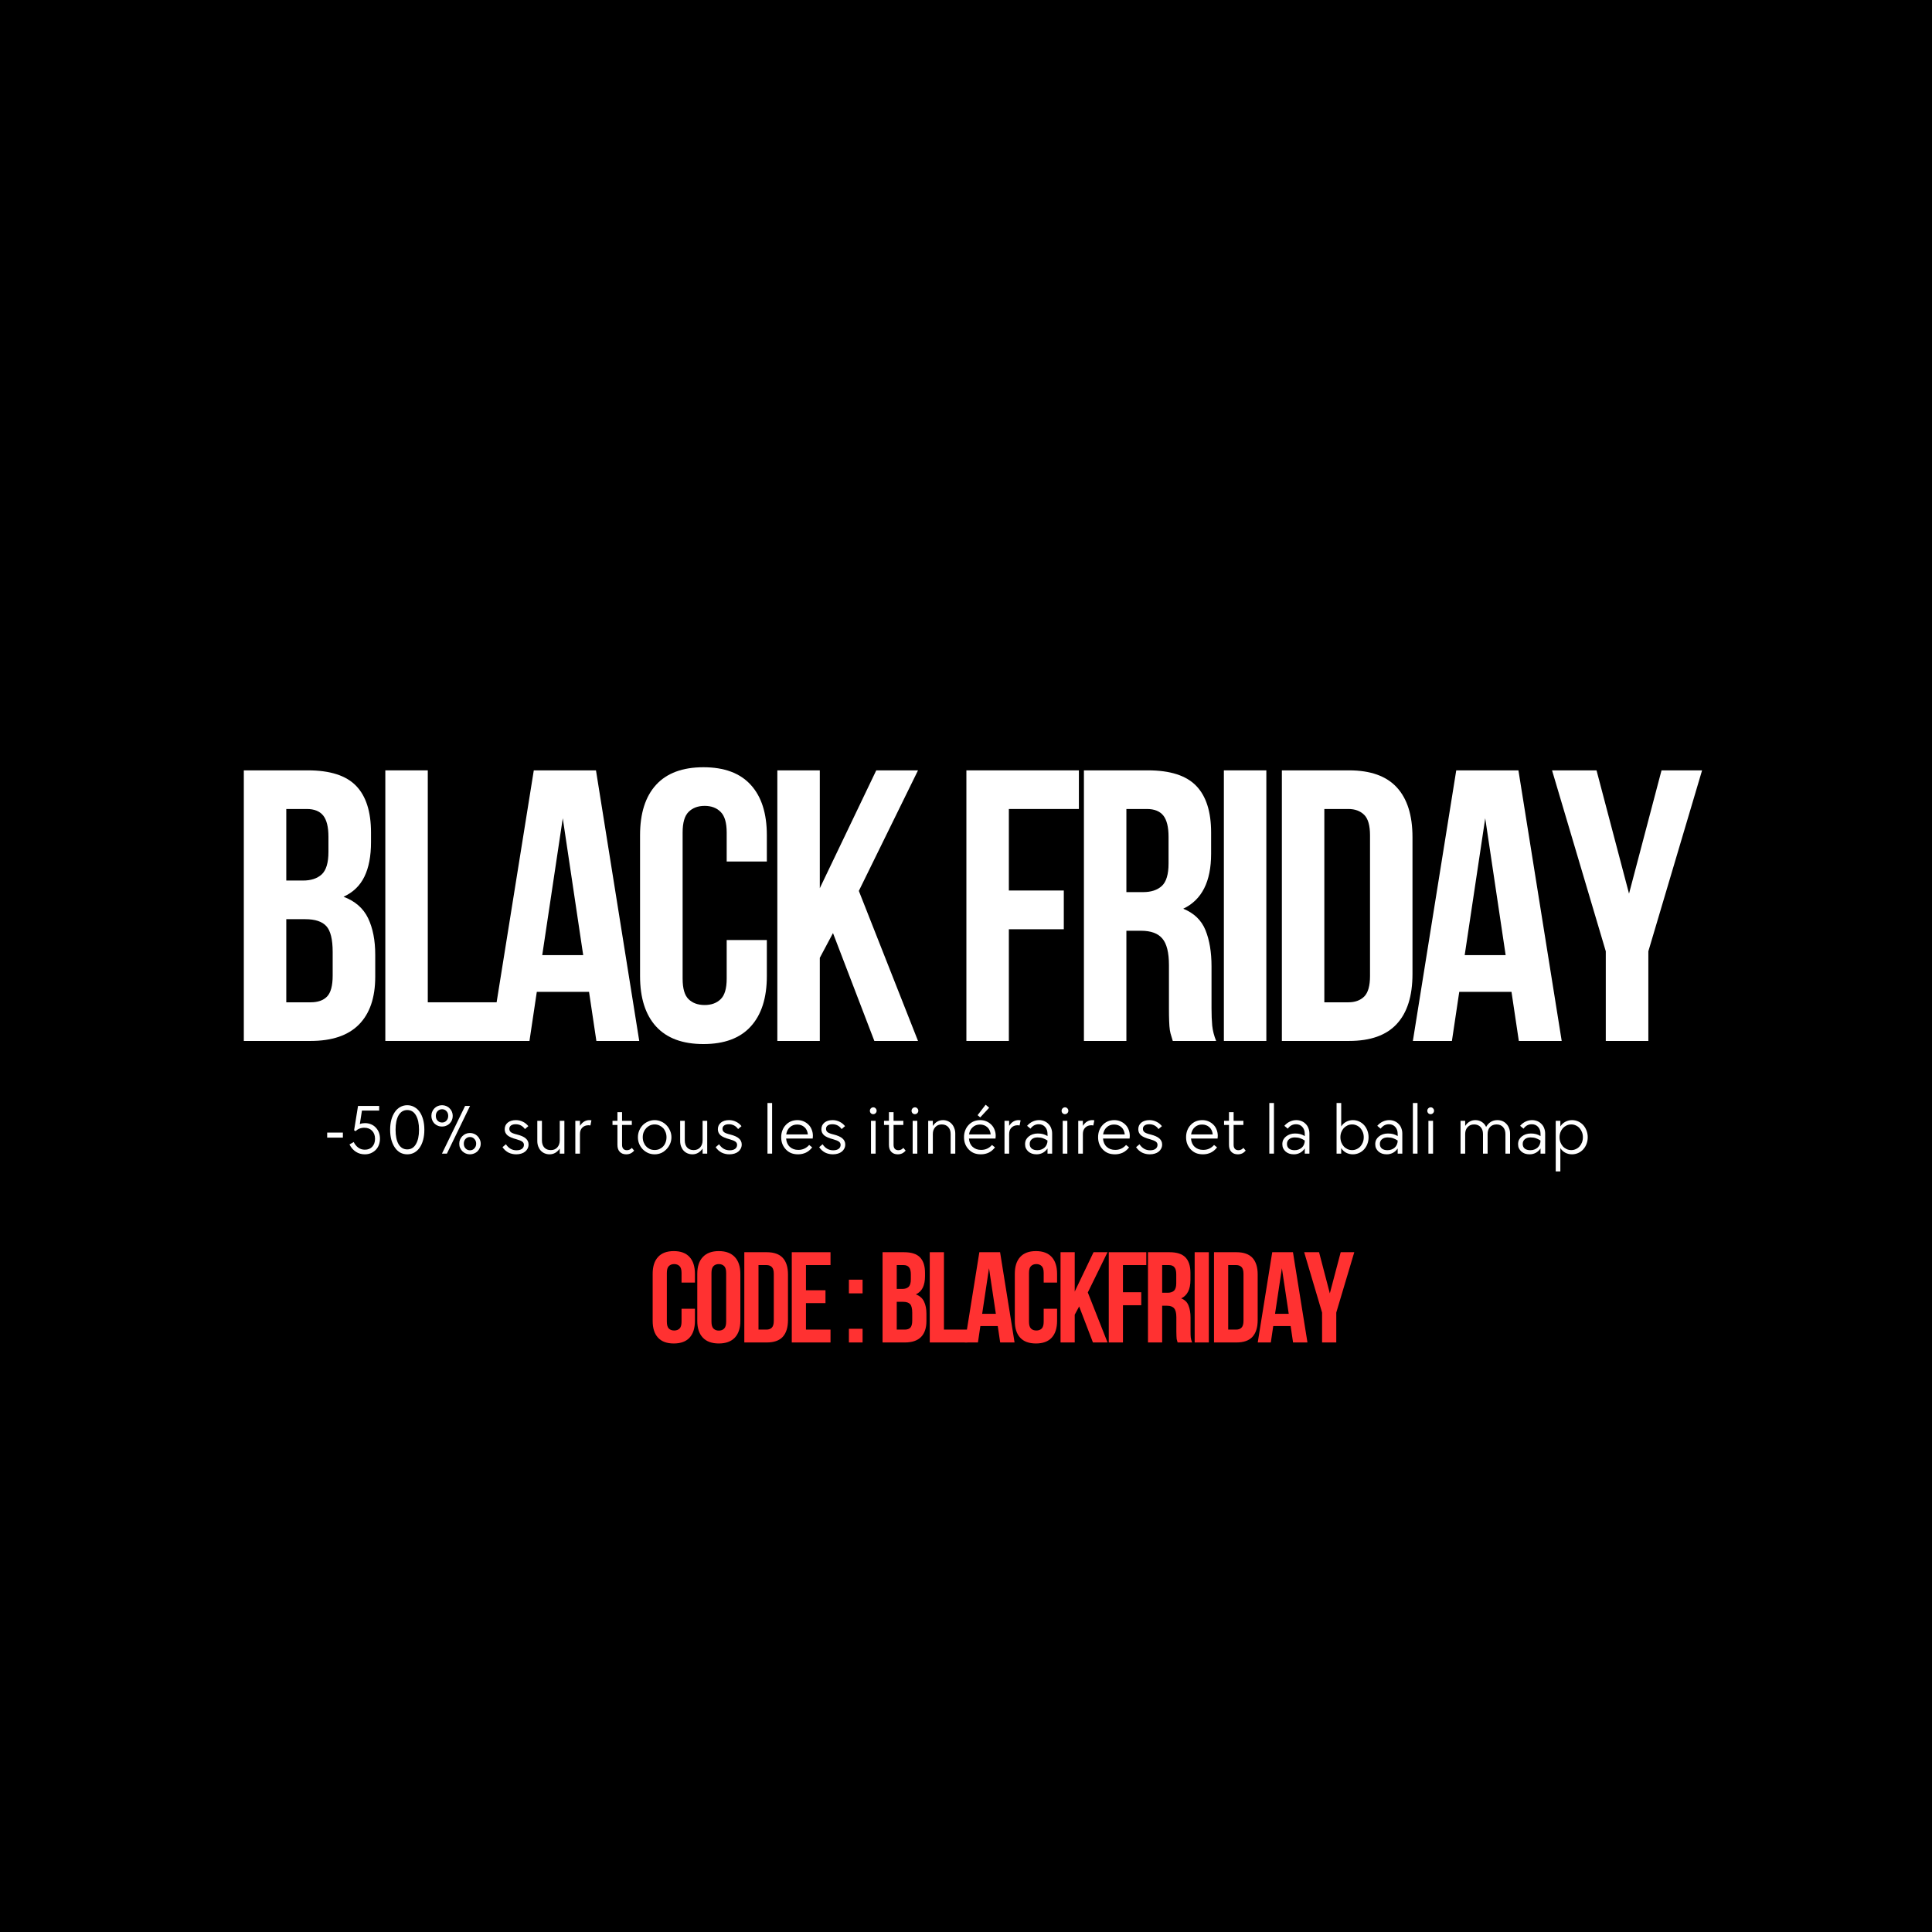 <svg version="1.0" preserveAspectRatio="xMidYMid meet" height="400" viewBox="0 0 300 300" zoomAndPan="magnify" width="400" xmlns:xlink="http://www.w3.org/1999/xlink" xmlns="http://www.w3.org/2000/svg"><defs><g></g><clipPath id="2534a2f8a6"><rect height="62" y="0" width="231" x="0"></rect></clipPath></defs><rect fill-opacity="1" height="360" y="-30" fill="#ffffff" width="360" x="-30"></rect><rect fill-opacity="1" height="360" y="-30" fill="#000000" width="360" x="-30"></rect><g transform="matrix(1, 0, 0, 1, 35, 116)"><g clip-path="url(#2534a2f8a6)"><g fill-opacity="1" fill="#ffffff"><g transform="translate(0.454, 45.637)"><g><path d="M 12.359 -42.016 C 15.805 -42.016 18.301 -41.211 19.844 -39.609 C 21.383 -38.016 22.156 -35.598 22.156 -32.359 L 22.156 -30.859 C 22.156 -28.691 21.812 -26.906 21.125 -25.5 C 20.445 -24.102 19.367 -23.066 17.891 -22.391 C 19.691 -21.711 20.961 -20.602 21.703 -19.062 C 22.441 -17.52 22.812 -15.629 22.812 -13.391 L 22.812 -9.969 C 22.812 -6.727 21.969 -4.254 20.281 -2.547 C 18.602 -0.848 16.102 0 12.781 0 L 2.406 0 L 2.406 -42.016 Z M 9 -18.906 L 9 -6 L 12.781 -6 C 13.906 -6 14.754 -6.297 15.328 -6.891 C 15.91 -7.492 16.203 -8.578 16.203 -10.141 L 16.203 -13.812 C 16.203 -15.77 15.875 -17.109 15.219 -17.828 C 14.562 -18.547 13.473 -18.906 11.953 -18.906 Z M 9 -36.016 L 9 -24.906 L 11.594 -24.906 C 12.832 -24.906 13.801 -25.223 14.5 -25.859 C 15.195 -26.504 15.547 -27.672 15.547 -29.359 L 15.547 -31.703 C 15.547 -33.223 15.273 -34.32 14.734 -35 C 14.191 -35.676 13.344 -36.016 12.188 -36.016 Z M 9 -36.016"></path></g></g></g><g fill-opacity="1" fill="#ffffff"><g transform="translate(22.426, 45.637)"><g><path d="M 2.406 -42.016 L 9 -42.016 L 9 -6 L 19.875 -6 L 19.875 0 L 2.406 0 Z M 2.406 -42.016"></path></g></g></g><g fill-opacity="1" fill="#ffffff"><g transform="translate(40.496, 45.637)"><g><path d="M 23.766 0 L 17.109 0 L 15.969 -7.625 L 7.859 -7.625 L 6.719 0 L 0.656 0 L 7.391 -42.016 L 17.047 -42.016 Z M 8.703 -13.328 L 15.062 -13.328 L 11.891 -34.578 Z M 8.703 -13.328"></path></g></g></g><g fill-opacity="1" fill="#ffffff"><g transform="translate(62.528, 45.637)"><g><path d="M 21.547 -15.672 L 21.547 -10.078 C 21.547 -6.68 20.711 -4.07 19.047 -2.25 C 17.391 -0.426 14.941 0.484 11.703 0.484 C 8.461 0.484 6.008 -0.426 4.344 -2.25 C 2.688 -4.07 1.859 -6.68 1.859 -10.078 L 1.859 -31.938 C 1.859 -35.344 2.688 -37.953 4.344 -39.766 C 6.008 -41.586 8.461 -42.5 11.703 -42.5 C 14.941 -42.5 17.391 -41.586 19.047 -39.766 C 20.711 -37.953 21.547 -35.344 21.547 -31.938 L 21.547 -27.859 L 15.312 -27.859 L 15.312 -32.359 C 15.312 -33.879 15 -34.945 14.375 -35.562 C 13.758 -36.188 12.93 -36.5 11.891 -36.5 C 10.848 -36.5 10.016 -36.188 9.391 -35.562 C 8.773 -34.945 8.469 -33.879 8.469 -32.359 L 8.469 -9.672 C 8.469 -8.148 8.773 -7.086 9.391 -6.484 C 10.016 -5.879 10.848 -5.578 11.891 -5.578 C 12.93 -5.578 13.758 -5.879 14.375 -6.484 C 15 -7.086 15.312 -8.148 15.312 -9.672 L 15.312 -15.672 Z M 21.547 -15.672"></path></g></g></g><g fill-opacity="1" fill="#ffffff"><g transform="translate(83.299, 45.637)"><g><path d="M 11.047 -16.75 L 9 -12.906 L 9 0 L 2.406 0 L 2.406 -42.016 L 9 -42.016 L 9 -23.719 L 17.766 -42.016 L 24.25 -42.016 L 15.062 -23.297 L 24.25 0 L 17.469 0 Z M 11.047 -16.75"></path></g></g></g><g fill-opacity="1" fill="#ffffff"><g transform="translate(105.752, 45.637)"><g></g></g></g><g fill-opacity="1" fill="#ffffff"><g transform="translate(112.655, 45.637)"><g><path d="M 9 -23.359 L 17.531 -23.359 L 17.531 -17.344 L 9 -17.344 L 9 0 L 2.406 0 L 2.406 -42.016 L 19.875 -42.016 L 19.875 -36.016 L 9 -36.016 Z M 9 -23.359"></path></g></g></g><g fill-opacity="1" fill="#ffffff"><g transform="translate(130.905, 45.637)"><g><path d="M 16.203 0 C 16.129 -0.281 16.051 -0.539 15.969 -0.781 C 15.883 -1.02 15.812 -1.316 15.75 -1.672 C 15.695 -2.035 15.66 -2.5 15.641 -3.062 C 15.617 -3.625 15.609 -4.32 15.609 -5.156 L 15.609 -11.766 C 15.609 -13.723 15.266 -15.102 14.578 -15.906 C 13.898 -16.707 12.801 -17.109 11.281 -17.109 L 9 -17.109 L 9 0 L 2.406 0 L 2.406 -42.016 L 12.359 -42.016 C 15.805 -42.016 18.301 -41.211 19.844 -39.609 C 21.383 -38.016 22.156 -35.598 22.156 -32.359 L 22.156 -29.062 C 22.156 -24.738 20.711 -21.895 17.828 -20.531 C 19.504 -19.852 20.656 -18.742 21.281 -17.203 C 21.906 -15.66 22.219 -13.789 22.219 -11.594 L 22.219 -5.109 C 22.219 -4.066 22.254 -3.156 22.328 -2.375 C 22.41 -1.594 22.613 -0.801 22.938 0 Z M 9 -36.016 L 9 -23.109 L 11.594 -23.109 C 12.832 -23.109 13.801 -23.426 14.5 -24.062 C 15.195 -24.707 15.547 -25.867 15.547 -27.547 L 15.547 -31.703 C 15.547 -33.223 15.273 -34.32 14.734 -35 C 14.191 -35.676 13.344 -36.016 12.188 -36.016 Z M 9 -36.016"></path></g></g></g><g fill-opacity="1" fill="#ffffff"><g transform="translate(152.637, 45.637)"><g><path d="M 2.406 -42.016 L 9 -42.016 L 9 0 L 2.406 0 Z M 2.406 -42.016"></path></g></g></g><g fill-opacity="1" fill="#ffffff"><g transform="translate(161.642, 45.637)"><g><path d="M 2.406 -42.016 L 12.844 -42.016 C 16.164 -42.016 18.633 -41.133 20.25 -39.375 C 21.875 -37.613 22.688 -35.035 22.688 -31.641 L 22.688 -10.391 C 22.688 -6.984 21.875 -4.398 20.25 -2.641 C 18.633 -0.879 16.164 0 12.844 0 L 2.406 0 Z M 9 -36.016 L 9 -6 L 12.734 -6 C 13.766 -6 14.582 -6.297 15.188 -6.891 C 15.789 -7.492 16.094 -8.555 16.094 -10.078 L 16.094 -31.938 C 16.094 -33.457 15.789 -34.516 15.188 -35.109 C 14.582 -35.711 13.766 -36.016 12.734 -36.016 Z M 9 -36.016"></path></g></g></g><g fill-opacity="1" fill="#ffffff"><g transform="translate(183.734, 45.637)"><g><path d="M 23.766 0 L 17.109 0 L 15.969 -7.625 L 7.859 -7.625 L 6.719 0 L 0.656 0 L 7.391 -42.016 L 17.047 -42.016 Z M 8.703 -13.328 L 15.062 -13.328 L 11.891 -34.578 Z M 8.703 -13.328"></path></g></g></g><g fill-opacity="1" fill="#ffffff"><g transform="translate(205.767, 45.637)"><g><path d="M 8.578 -13.922 L 0.234 -42.016 L 7.141 -42.016 L 12.188 -22.875 L 17.234 -42.016 L 23.531 -42.016 L 15.188 -13.922 L 15.188 0 L 8.578 0 Z M 8.578 -13.922"></path></g></g></g></g></g><g fill-opacity="1" fill="#ffffff"><g transform="translate(50.367, 179.133)"><g><path d="M 0.438 -3.266 L 2.875 -3.266 L 2.875 -2.484 L 0.438 -2.484 Z M 0.438 -3.266"></path></g></g></g><g fill-opacity="1" fill="#ffffff"><g transform="translate(53.829, 179.133)"><g><path d="M 2.812 0.109 C 2.301 0.109 1.844 -0.02 1.438 -0.281 C 1.031 -0.539 0.695 -0.922 0.438 -1.422 L 1.094 -1.797 C 1.281 -1.422 1.52 -1.129 1.812 -0.922 C 2.102 -0.711 2.441 -0.609 2.828 -0.609 C 3.305 -0.609 3.688 -0.758 3.969 -1.062 C 4.258 -1.375 4.406 -1.785 4.406 -2.297 C 4.406 -2.816 4.254 -3.234 3.953 -3.547 C 3.648 -3.859 3.25 -4.016 2.75 -4.016 C 2.469 -4.016 2.207 -3.969 1.969 -3.875 C 1.738 -3.781 1.539 -3.648 1.375 -3.484 L 1.156 -3.625 L 1.766 -7.406 L 5.047 -7.406 L 5.047 -6.688 L 2.375 -6.688 L 2.047 -4.594 C 2.172 -4.645 2.301 -4.68 2.438 -4.703 C 2.582 -4.723 2.723 -4.734 2.859 -4.734 C 3.203 -4.734 3.516 -4.672 3.797 -4.547 C 4.078 -4.43 4.316 -4.266 4.516 -4.047 C 4.723 -3.836 4.883 -3.586 5 -3.297 C 5.113 -3.004 5.172 -2.68 5.172 -2.328 C 5.172 -1.973 5.113 -1.645 5 -1.344 C 4.883 -1.039 4.719 -0.781 4.5 -0.562 C 4.289 -0.352 4.039 -0.188 3.75 -0.062 C 3.469 0.051 3.156 0.109 2.812 0.109 Z M 2.812 0.109"></path></g></g></g><g fill-opacity="1" fill="#ffffff"><g transform="translate(59.925, 179.133)"><g><path d="M 3.312 0.109 C 2.914 0.109 2.551 0.02 2.219 -0.156 C 1.895 -0.344 1.617 -0.602 1.391 -0.938 C 1.16 -1.27 0.977 -1.672 0.844 -2.141 C 0.719 -2.609 0.656 -3.129 0.656 -3.703 C 0.656 -4.273 0.719 -4.797 0.844 -5.266 C 0.977 -5.734 1.16 -6.133 1.391 -6.469 C 1.617 -6.801 1.895 -7.055 2.219 -7.234 C 2.551 -7.422 2.914 -7.516 3.312 -7.516 C 3.719 -7.516 4.082 -7.422 4.406 -7.234 C 4.738 -7.055 5.02 -6.801 5.25 -6.469 C 5.477 -6.133 5.656 -5.734 5.781 -5.266 C 5.906 -4.797 5.969 -4.273 5.969 -3.703 C 5.969 -3.129 5.906 -2.609 5.781 -2.141 C 5.656 -1.672 5.477 -1.27 5.25 -0.938 C 5.02 -0.602 4.738 -0.344 4.406 -0.156 C 4.082 0.02 3.719 0.109 3.312 0.109 Z M 3.312 -0.656 C 3.895 -0.656 4.344 -0.926 4.656 -1.469 C 4.977 -2.008 5.141 -2.754 5.141 -3.703 C 5.141 -4.66 4.977 -5.41 4.656 -5.953 C 4.344 -6.492 3.895 -6.766 3.312 -6.766 C 2.738 -6.766 2.289 -6.492 1.969 -5.953 C 1.656 -5.41 1.5 -4.66 1.5 -3.703 C 1.5 -2.742 1.656 -1.992 1.969 -1.453 C 2.289 -0.922 2.738 -0.656 3.312 -0.656 Z M 3.312 -0.656"></path></g></g></g><g fill-opacity="1" fill="#ffffff"><g transform="translate(66.706, 179.133)"><g><path d="M 5.516 -7.406 L 6.281 -7.406 L 2.688 0 L 1.922 0 Z M 1.938 -4.203 C 1.695 -4.203 1.477 -4.242 1.281 -4.328 C 1.082 -4.41 0.906 -4.523 0.75 -4.672 C 0.602 -4.828 0.488 -5.004 0.406 -5.203 C 0.32 -5.41 0.281 -5.629 0.281 -5.859 C 0.281 -6.086 0.32 -6.301 0.406 -6.5 C 0.488 -6.707 0.602 -6.883 0.75 -7.031 C 0.906 -7.188 1.082 -7.305 1.281 -7.391 C 1.477 -7.473 1.695 -7.516 1.938 -7.516 C 2.164 -7.516 2.379 -7.473 2.578 -7.391 C 2.785 -7.305 2.961 -7.188 3.109 -7.031 C 3.266 -6.883 3.383 -6.707 3.469 -6.5 C 3.551 -6.301 3.594 -6.086 3.594 -5.859 C 3.594 -5.629 3.551 -5.41 3.469 -5.203 C 3.383 -5.004 3.266 -4.828 3.109 -4.672 C 2.961 -4.523 2.785 -4.41 2.578 -4.328 C 2.379 -4.242 2.164 -4.203 1.938 -4.203 Z M 1.938 -4.828 C 2.219 -4.828 2.445 -4.926 2.625 -5.125 C 2.801 -5.32 2.891 -5.566 2.891 -5.859 C 2.891 -6.16 2.801 -6.406 2.625 -6.594 C 2.445 -6.789 2.219 -6.891 1.938 -6.891 C 1.656 -6.891 1.422 -6.789 1.234 -6.594 C 1.055 -6.406 0.969 -6.16 0.969 -5.859 C 0.969 -5.566 1.055 -5.32 1.234 -5.125 C 1.422 -4.926 1.656 -4.828 1.938 -4.828 Z M 6.266 0.109 C 6.035 0.109 5.82 0.066 5.625 -0.016 C 5.426 -0.098 5.25 -0.211 5.094 -0.359 C 4.945 -0.516 4.828 -0.691 4.734 -0.891 C 4.648 -1.086 4.609 -1.305 4.609 -1.547 C 4.609 -1.773 4.648 -1.988 4.734 -2.188 C 4.828 -2.395 4.945 -2.57 5.094 -2.719 C 5.25 -2.875 5.426 -2.992 5.625 -3.078 C 5.82 -3.16 6.035 -3.203 6.266 -3.203 C 6.492 -3.203 6.707 -3.16 6.906 -3.078 C 7.113 -2.992 7.289 -2.875 7.438 -2.719 C 7.594 -2.57 7.711 -2.395 7.797 -2.188 C 7.891 -1.988 7.938 -1.773 7.938 -1.547 C 7.938 -1.305 7.891 -1.086 7.797 -0.891 C 7.711 -0.691 7.594 -0.516 7.438 -0.359 C 7.289 -0.211 7.113 -0.098 6.906 -0.016 C 6.707 0.066 6.492 0.109 6.266 0.109 Z M 6.266 -0.516 C 6.547 -0.516 6.773 -0.613 6.953 -0.812 C 7.141 -1.008 7.234 -1.254 7.234 -1.547 C 7.234 -1.836 7.141 -2.082 6.953 -2.281 C 6.773 -2.477 6.547 -2.578 6.266 -2.578 C 5.992 -2.578 5.766 -2.477 5.578 -2.281 C 5.398 -2.082 5.312 -1.836 5.312 -1.547 C 5.312 -1.254 5.398 -1.008 5.578 -0.812 C 5.766 -0.613 5.992 -0.516 6.266 -0.516 Z M 6.266 -0.516"></path></g></g></g><g fill-opacity="1" fill="#ffffff"><g transform="translate(75.059, 179.133)"><g></g></g></g><g fill-opacity="1" fill="#ffffff"><g transform="translate(77.636, 179.133)"><g><path d="M 2.531 0.109 C 2.094 0.109 1.691 0.02 1.328 -0.156 C 0.961 -0.344 0.648 -0.625 0.391 -1 L 0.922 -1.453 C 1.336 -0.828 1.883 -0.516 2.562 -0.516 C 2.914 -0.516 3.195 -0.586 3.406 -0.734 C 3.613 -0.891 3.719 -1.098 3.719 -1.359 C 3.719 -1.578 3.625 -1.75 3.438 -1.875 C 3.258 -2 2.961 -2.117 2.547 -2.234 C 1.91 -2.398 1.445 -2.602 1.156 -2.844 C 0.875 -3.094 0.734 -3.406 0.734 -3.781 C 0.734 -4.207 0.891 -4.551 1.203 -4.812 C 1.523 -5.07 1.945 -5.203 2.469 -5.203 C 2.863 -5.203 3.223 -5.117 3.547 -4.953 C 3.879 -4.797 4.164 -4.566 4.406 -4.266 L 3.875 -3.812 C 3.52 -4.312 3.039 -4.562 2.438 -4.562 C 2.133 -4.562 1.895 -4.5 1.719 -4.375 C 1.539 -4.25 1.453 -4.07 1.453 -3.844 C 1.453 -3.625 1.539 -3.445 1.719 -3.312 C 1.895 -3.188 2.203 -3.07 2.641 -2.969 C 3.266 -2.812 3.719 -2.609 4 -2.359 C 4.289 -2.109 4.438 -1.797 4.438 -1.422 C 4.438 -1.191 4.391 -0.984 4.297 -0.797 C 4.203 -0.609 4.07 -0.445 3.906 -0.312 C 3.738 -0.176 3.535 -0.07 3.297 0 C 3.066 0.07 2.812 0.109 2.531 0.109 Z M 2.531 0.109"></path></g></g></g><g fill-opacity="1" fill="#ffffff"><g transform="translate(82.714, 179.133)"><g><path d="M 2.625 0.109 C 2.344 0.109 2.082 0.055 1.844 -0.047 C 1.613 -0.148 1.414 -0.289 1.25 -0.469 C 1.082 -0.656 0.953 -0.875 0.859 -1.125 C 0.766 -1.375 0.719 -1.648 0.719 -1.953 L 0.719 -5.094 L 1.438 -5.094 L 1.438 -2.062 C 1.438 -1.594 1.555 -1.223 1.797 -0.953 C 2.047 -0.68 2.383 -0.547 2.812 -0.547 C 3.227 -0.547 3.562 -0.68 3.812 -0.953 C 4.07 -1.234 4.203 -1.602 4.203 -2.062 L 4.203 -5.094 L 4.922 -5.094 L 4.922 0 L 4.203 0 L 4.203 -0.781 C 3.785 -0.188 3.258 0.109 2.625 0.109 Z M 2.625 0.109"></path></g></g></g><g fill-opacity="1" fill="#ffffff"><g transform="translate(88.555, 179.133)"><g><path d="M 0.781 -5.094 L 1.5 -5.094 L 1.5 -4.312 C 1.883 -4.906 2.375 -5.203 2.969 -5.203 C 3.031 -5.203 3.086 -5.195 3.141 -5.188 C 3.191 -5.188 3.238 -5.18 3.281 -5.172 L 3.125 -4.375 C 3.039 -4.395 2.941 -4.406 2.828 -4.406 C 2.43 -4.406 2.109 -4.281 1.859 -4.031 C 1.617 -3.789 1.5 -3.457 1.5 -3.031 L 1.5 0 L 0.781 0 Z M 0.781 -5.094"></path></g></g></g><g fill-opacity="1" fill="#ffffff"><g transform="translate(92.14, 179.133)"><g></g></g></g><g fill-opacity="1" fill="#ffffff"><g transform="translate(94.718, 179.133)"><g><path d="M 2.516 0.109 C 2.098 0.109 1.766 -0.02 1.516 -0.281 C 1.273 -0.539 1.156 -0.898 1.156 -1.359 L 1.156 -4.453 L 0.391 -4.453 L 0.391 -5.094 L 1.156 -5.094 L 1.156 -6.438 L 1.875 -6.438 L 1.875 -5.094 L 3.391 -5.094 L 3.391 -4.453 L 1.875 -4.453 L 1.875 -1.359 C 1.875 -1.098 1.938 -0.895 2.062 -0.75 C 2.195 -0.602 2.383 -0.531 2.625 -0.531 C 2.926 -0.531 3.18 -0.648 3.391 -0.891 L 3.75 -0.469 C 3.594 -0.281 3.41 -0.133 3.203 -0.031 C 3.004 0.062 2.773 0.109 2.516 0.109 Z M 2.516 0.109"></path></g></g></g><g fill-opacity="1" fill="#ffffff"><g transform="translate(98.556, 179.133)"><g><path d="M 3.094 0.109 C 2.738 0.109 2.398 0.039 2.078 -0.094 C 1.766 -0.238 1.488 -0.43 1.25 -0.672 C 1.02 -0.91 0.836 -1.188 0.703 -1.5 C 0.566 -1.82 0.5 -2.172 0.5 -2.547 C 0.5 -2.91 0.566 -3.254 0.703 -3.578 C 0.836 -3.898 1.02 -4.18 1.25 -4.422 C 1.488 -4.66 1.766 -4.848 2.078 -4.984 C 2.398 -5.129 2.738 -5.203 3.094 -5.203 C 3.457 -5.203 3.797 -5.129 4.109 -4.984 C 4.422 -4.848 4.691 -4.66 4.922 -4.422 C 5.16 -4.18 5.348 -3.898 5.484 -3.578 C 5.629 -3.254 5.703 -2.91 5.703 -2.547 C 5.703 -2.172 5.629 -1.82 5.484 -1.5 C 5.348 -1.188 5.16 -0.91 4.922 -0.672 C 4.691 -0.43 4.422 -0.238 4.109 -0.094 C 3.797 0.039 3.457 0.109 3.094 0.109 Z M 3.094 -0.562 C 3.363 -0.562 3.609 -0.609 3.828 -0.703 C 4.055 -0.805 4.254 -0.945 4.422 -1.125 C 4.586 -1.301 4.711 -1.508 4.797 -1.75 C 4.891 -1.988 4.938 -2.254 4.938 -2.547 C 4.938 -2.828 4.891 -3.086 4.797 -3.328 C 4.711 -3.566 4.586 -3.773 4.422 -3.953 C 4.254 -4.129 4.055 -4.27 3.828 -4.375 C 3.609 -4.477 3.363 -4.531 3.094 -4.531 C 2.832 -4.531 2.586 -4.477 2.359 -4.375 C 2.141 -4.27 1.945 -4.129 1.781 -3.953 C 1.613 -3.773 1.484 -3.566 1.391 -3.328 C 1.297 -3.086 1.25 -2.828 1.25 -2.547 C 1.25 -2.254 1.297 -1.988 1.391 -1.75 C 1.484 -1.508 1.613 -1.301 1.781 -1.125 C 1.945 -0.945 2.141 -0.805 2.359 -0.703 C 2.586 -0.609 2.832 -0.562 3.094 -0.562 Z M 3.094 -0.562"></path></g></g></g><g fill-opacity="1" fill="#ffffff"><g transform="translate(104.895, 179.133)"><g><path d="M 2.625 0.109 C 2.344 0.109 2.082 0.055 1.844 -0.047 C 1.613 -0.148 1.414 -0.289 1.25 -0.469 C 1.082 -0.656 0.953 -0.875 0.859 -1.125 C 0.766 -1.375 0.719 -1.648 0.719 -1.953 L 0.719 -5.094 L 1.438 -5.094 L 1.438 -2.062 C 1.438 -1.594 1.555 -1.223 1.797 -0.953 C 2.047 -0.68 2.383 -0.547 2.812 -0.547 C 3.227 -0.547 3.562 -0.68 3.812 -0.953 C 4.07 -1.234 4.203 -1.602 4.203 -2.062 L 4.203 -5.094 L 4.922 -5.094 L 4.922 0 L 4.203 0 L 4.203 -0.781 C 3.785 -0.188 3.258 0.109 2.625 0.109 Z M 2.625 0.109"></path></g></g></g><g fill-opacity="1" fill="#ffffff"><g transform="translate(110.736, 179.133)"><g><path d="M 2.531 0.109 C 2.094 0.109 1.691 0.02 1.328 -0.156 C 0.961 -0.344 0.648 -0.625 0.391 -1 L 0.922 -1.453 C 1.336 -0.828 1.883 -0.516 2.562 -0.516 C 2.914 -0.516 3.195 -0.586 3.406 -0.734 C 3.613 -0.891 3.719 -1.098 3.719 -1.359 C 3.719 -1.578 3.625 -1.75 3.438 -1.875 C 3.258 -2 2.961 -2.117 2.547 -2.234 C 1.91 -2.398 1.445 -2.602 1.156 -2.844 C 0.875 -3.094 0.734 -3.406 0.734 -3.781 C 0.734 -4.207 0.891 -4.551 1.203 -4.812 C 1.523 -5.07 1.945 -5.203 2.469 -5.203 C 2.863 -5.203 3.223 -5.117 3.547 -4.953 C 3.879 -4.797 4.164 -4.566 4.406 -4.266 L 3.875 -3.812 C 3.52 -4.312 3.039 -4.562 2.438 -4.562 C 2.133 -4.562 1.895 -4.5 1.719 -4.375 C 1.539 -4.25 1.453 -4.07 1.453 -3.844 C 1.453 -3.625 1.539 -3.445 1.719 -3.312 C 1.895 -3.188 2.203 -3.07 2.641 -2.969 C 3.266 -2.812 3.719 -2.609 4 -2.359 C 4.289 -2.109 4.438 -1.797 4.438 -1.422 C 4.438 -1.191 4.391 -0.984 4.297 -0.797 C 4.203 -0.609 4.07 -0.445 3.906 -0.312 C 3.738 -0.176 3.535 -0.07 3.297 0 C 3.066 0.07 2.812 0.109 2.531 0.109 Z M 2.531 0.109"></path></g></g></g><g fill-opacity="1" fill="#ffffff"><g transform="translate(115.814, 179.133)"><g></g></g></g><g fill-opacity="1" fill="#ffffff"><g transform="translate(118.392, 179.133)"><g><path d="M 0.781 -7.859 L 1.5 -7.859 L 1.5 0 L 0.781 0 Z M 0.781 -7.859"></path></g></g></g><g fill-opacity="1" fill="#ffffff"><g transform="translate(120.804, 179.133)"><g><path d="M 3.125 0.109 C 2.727 0.109 2.367 0.047 2.047 -0.078 C 1.734 -0.211 1.461 -0.398 1.234 -0.641 C 1.004 -0.879 0.82 -1.16 0.688 -1.484 C 0.562 -1.805 0.5 -2.16 0.5 -2.547 C 0.5 -2.93 0.562 -3.285 0.688 -3.609 C 0.812 -3.93 0.984 -4.207 1.203 -4.438 C 1.422 -4.676 1.68 -4.863 1.984 -5 C 2.297 -5.133 2.641 -5.203 3.016 -5.203 C 3.359 -5.203 3.676 -5.141 3.969 -5.016 C 4.258 -4.891 4.516 -4.719 4.734 -4.5 C 4.953 -4.289 5.117 -4.035 5.234 -3.734 C 5.359 -3.43 5.422 -3.102 5.422 -2.75 C 5.422 -2.594 5.41 -2.457 5.391 -2.344 L 1.266 -2.344 C 1.305 -1.789 1.5 -1.359 1.844 -1.047 C 2.188 -0.734 2.625 -0.578 3.156 -0.578 C 3.832 -0.578 4.395 -0.832 4.844 -1.344 L 5.312 -0.969 C 5.039 -0.613 4.719 -0.344 4.344 -0.156 C 3.969 0.02 3.562 0.109 3.125 0.109 Z M 4.641 -2.984 C 4.586 -3.473 4.41 -3.848 4.109 -4.109 C 3.805 -4.379 3.43 -4.516 2.984 -4.516 C 2.523 -4.516 2.145 -4.375 1.844 -4.094 C 1.539 -3.82 1.352 -3.453 1.281 -2.984 Z M 4.641 -2.984"></path></g></g></g><g fill-opacity="1" fill="#ffffff"><g transform="translate(126.811, 179.133)"><g><path d="M 2.531 0.109 C 2.094 0.109 1.691 0.02 1.328 -0.156 C 0.961 -0.344 0.648 -0.625 0.391 -1 L 0.922 -1.453 C 1.336 -0.828 1.883 -0.516 2.562 -0.516 C 2.914 -0.516 3.195 -0.586 3.406 -0.734 C 3.613 -0.891 3.719 -1.098 3.719 -1.359 C 3.719 -1.578 3.625 -1.75 3.438 -1.875 C 3.258 -2 2.961 -2.117 2.547 -2.234 C 1.91 -2.398 1.445 -2.602 1.156 -2.844 C 0.875 -3.094 0.734 -3.406 0.734 -3.781 C 0.734 -4.207 0.891 -4.551 1.203 -4.812 C 1.523 -5.07 1.945 -5.203 2.469 -5.203 C 2.863 -5.203 3.223 -5.117 3.547 -4.953 C 3.879 -4.797 4.164 -4.566 4.406 -4.266 L 3.875 -3.812 C 3.52 -4.312 3.039 -4.562 2.438 -4.562 C 2.133 -4.562 1.895 -4.5 1.719 -4.375 C 1.539 -4.25 1.453 -4.07 1.453 -3.844 C 1.453 -3.625 1.539 -3.445 1.719 -3.312 C 1.895 -3.188 2.203 -3.07 2.641 -2.969 C 3.266 -2.812 3.719 -2.609 4 -2.359 C 4.289 -2.109 4.438 -1.797 4.438 -1.422 C 4.438 -1.191 4.391 -0.984 4.297 -0.797 C 4.203 -0.609 4.07 -0.445 3.906 -0.312 C 3.738 -0.176 3.535 -0.07 3.297 0 C 3.066 0.07 2.812 0.109 2.531 0.109 Z M 2.531 0.109"></path></g></g></g><g fill-opacity="1" fill="#ffffff"><g transform="translate(131.889, 179.133)"><g></g></g></g><g fill-opacity="1" fill="#ffffff"><g transform="translate(134.466, 179.133)"><g><path d="M 0.781 -5.094 L 1.5 -5.094 L 1.5 0 L 0.781 0 Z M 1.125 -6.125 C 0.977 -6.125 0.852 -6.176 0.75 -6.281 C 0.656 -6.383 0.609 -6.508 0.609 -6.656 C 0.609 -6.801 0.66 -6.926 0.766 -7.031 C 0.867 -7.133 0.992 -7.188 1.141 -7.188 C 1.285 -7.188 1.406 -7.133 1.5 -7.031 C 1.602 -6.926 1.656 -6.801 1.656 -6.656 C 1.656 -6.508 1.602 -6.383 1.5 -6.281 C 1.395 -6.176 1.27 -6.125 1.125 -6.125 Z M 1.125 -6.125"></path></g></g></g><g fill-opacity="1" fill="#ffffff"><g transform="translate(136.878, 179.133)"><g><path d="M 2.516 0.109 C 2.098 0.109 1.766 -0.02 1.516 -0.281 C 1.273 -0.539 1.156 -0.898 1.156 -1.359 L 1.156 -4.453 L 0.391 -4.453 L 0.391 -5.094 L 1.156 -5.094 L 1.156 -6.438 L 1.875 -6.438 L 1.875 -5.094 L 3.391 -5.094 L 3.391 -4.453 L 1.875 -4.453 L 1.875 -1.359 C 1.875 -1.098 1.938 -0.895 2.062 -0.75 C 2.195 -0.602 2.383 -0.531 2.625 -0.531 C 2.926 -0.531 3.18 -0.648 3.391 -0.891 L 3.75 -0.469 C 3.594 -0.281 3.41 -0.133 3.203 -0.031 C 3.004 0.062 2.773 0.109 2.516 0.109 Z M 2.516 0.109"></path></g></g></g><g fill-opacity="1" fill="#ffffff"><g transform="translate(140.938, 179.133)"><g><path d="M 0.781 -5.094 L 1.5 -5.094 L 1.5 0 L 0.781 0 Z M 1.125 -6.125 C 0.977 -6.125 0.852 -6.176 0.75 -6.281 C 0.656 -6.383 0.609 -6.508 0.609 -6.656 C 0.609 -6.801 0.66 -6.926 0.766 -7.031 C 0.867 -7.133 0.992 -7.188 1.141 -7.188 C 1.285 -7.188 1.406 -7.133 1.5 -7.031 C 1.602 -6.926 1.656 -6.801 1.656 -6.656 C 1.656 -6.508 1.602 -6.383 1.5 -6.281 C 1.395 -6.176 1.27 -6.125 1.125 -6.125 Z M 1.125 -6.125"></path></g></g></g><g fill-opacity="1" fill="#ffffff"><g transform="translate(143.35, 179.133)"><g><path d="M 0.781 -5.094 L 1.5 -5.094 L 1.5 -4.297 C 1.906 -4.898 2.43 -5.203 3.078 -5.203 C 3.348 -5.203 3.598 -5.148 3.828 -5.047 C 4.066 -4.941 4.27 -4.797 4.438 -4.609 C 4.602 -4.43 4.734 -4.211 4.828 -3.953 C 4.93 -3.703 4.984 -3.426 4.984 -3.125 L 4.984 0 L 4.266 0 L 4.266 -3.031 C 4.266 -3.5 4.141 -3.863 3.891 -4.125 C 3.641 -4.395 3.305 -4.531 2.891 -4.531 C 2.461 -4.531 2.125 -4.391 1.875 -4.109 C 1.625 -3.836 1.5 -3.477 1.5 -3.031 L 1.5 0 L 0.781 0 Z M 0.781 -5.094"></path></g></g></g><g fill-opacity="1" fill="#ffffff"><g transform="translate(149.191, 179.133)"><g><path d="M 3.125 0.109 C 2.727 0.109 2.367 0.047 2.047 -0.078 C 1.734 -0.211 1.461 -0.398 1.234 -0.641 C 1.004 -0.879 0.82 -1.16 0.688 -1.484 C 0.562 -1.805 0.5 -2.16 0.5 -2.547 C 0.5 -2.93 0.562 -3.285 0.688 -3.609 C 0.812 -3.93 0.984 -4.207 1.203 -4.438 C 1.422 -4.676 1.68 -4.863 1.984 -5 C 2.297 -5.133 2.641 -5.203 3.016 -5.203 C 3.359 -5.203 3.676 -5.141 3.969 -5.016 C 4.258 -4.891 4.516 -4.719 4.734 -4.5 C 4.953 -4.289 5.117 -4.035 5.234 -3.734 C 5.359 -3.43 5.422 -3.102 5.422 -2.75 C 5.422 -2.594 5.41 -2.457 5.391 -2.344 L 1.266 -2.344 C 1.305 -1.789 1.5 -1.359 1.844 -1.047 C 2.188 -0.734 2.625 -0.578 3.156 -0.578 C 3.832 -0.578 4.395 -0.832 4.844 -1.344 L 5.312 -0.969 C 5.039 -0.613 4.719 -0.344 4.344 -0.156 C 3.969 0.02 3.562 0.109 3.125 0.109 Z M 4.641 -2.984 C 4.586 -3.473 4.41 -3.848 4.109 -4.109 C 3.805 -4.379 3.43 -4.516 2.984 -4.516 C 2.523 -4.516 2.145 -4.375 1.844 -4.094 C 1.539 -3.82 1.352 -3.453 1.281 -2.984 Z M 2.609 -5.969 L 3.859 -7.594 L 4.406 -7.125 L 3.016 -5.625 Z M 2.609 -5.969"></path></g></g></g><g fill-opacity="1" fill="#ffffff"><g transform="translate(155.198, 179.133)"><g><path d="M 0.781 -5.094 L 1.5 -5.094 L 1.5 -4.312 C 1.883 -4.906 2.375 -5.203 2.969 -5.203 C 3.031 -5.203 3.086 -5.195 3.141 -5.188 C 3.191 -5.188 3.238 -5.18 3.281 -5.172 L 3.125 -4.375 C 3.039 -4.395 2.941 -4.406 2.828 -4.406 C 2.43 -4.406 2.109 -4.281 1.859 -4.031 C 1.617 -3.789 1.5 -3.457 1.5 -3.031 L 1.5 0 L 0.781 0 Z M 0.781 -5.094"></path></g></g></g><g fill-opacity="1" fill="#ffffff"><g transform="translate(158.782, 179.133)"><g><path d="M 2.172 0.109 C 1.91 0.109 1.672 0.07 1.453 0 C 1.234 -0.082 1.047 -0.191 0.891 -0.328 C 0.734 -0.473 0.609 -0.641 0.516 -0.828 C 0.43 -1.023 0.391 -1.238 0.391 -1.469 C 0.391 -1.719 0.438 -1.941 0.531 -2.141 C 0.633 -2.336 0.773 -2.508 0.953 -2.656 C 1.129 -2.801 1.336 -2.914 1.578 -3 C 1.816 -3.082 2.078 -3.125 2.359 -3.125 C 2.672 -3.125 2.941 -3.094 3.172 -3.031 C 3.41 -2.969 3.645 -2.863 3.875 -2.719 L 3.875 -3.047 C 3.875 -3.504 3.75 -3.867 3.5 -4.141 C 3.25 -4.422 2.922 -4.562 2.516 -4.562 C 1.992 -4.562 1.566 -4.332 1.234 -3.875 L 0.703 -4.312 C 0.953 -4.602 1.234 -4.82 1.547 -4.969 C 1.867 -5.125 2.207 -5.203 2.562 -5.203 C 2.852 -5.203 3.125 -5.148 3.375 -5.047 C 3.625 -4.941 3.836 -4.797 4.016 -4.609 C 4.203 -4.43 4.344 -4.211 4.438 -3.953 C 4.539 -3.703 4.594 -3.426 4.594 -3.125 L 4.594 0 L 3.875 0 L 3.875 -0.797 C 3.656 -0.484 3.398 -0.254 3.109 -0.109 C 2.828 0.035 2.516 0.109 2.172 0.109 Z M 2.297 -0.531 C 2.523 -0.531 2.734 -0.566 2.922 -0.641 C 3.117 -0.711 3.285 -0.812 3.422 -0.938 C 3.566 -1.07 3.676 -1.227 3.75 -1.406 C 3.832 -1.594 3.875 -1.801 3.875 -2.031 C 3.625 -2.195 3.383 -2.316 3.156 -2.391 C 2.926 -2.473 2.648 -2.516 2.328 -2.516 C 1.953 -2.516 1.656 -2.422 1.438 -2.234 C 1.219 -2.055 1.109 -1.812 1.109 -1.5 C 1.109 -1.195 1.211 -0.957 1.422 -0.781 C 1.641 -0.613 1.93 -0.531 2.297 -0.531 Z M 2.297 -0.531"></path></g></g></g><g fill-opacity="1" fill="#ffffff"><g transform="translate(164.236, 179.133)"><g><path d="M 0.781 -5.094 L 1.5 -5.094 L 1.5 0 L 0.781 0 Z M 1.125 -6.125 C 0.977 -6.125 0.852 -6.176 0.75 -6.281 C 0.656 -6.383 0.609 -6.508 0.609 -6.656 C 0.609 -6.801 0.66 -6.926 0.766 -7.031 C 0.867 -7.133 0.992 -7.188 1.141 -7.188 C 1.285 -7.188 1.406 -7.133 1.5 -7.031 C 1.602 -6.926 1.656 -6.801 1.656 -6.656 C 1.656 -6.508 1.602 -6.383 1.5 -6.281 C 1.395 -6.176 1.27 -6.125 1.125 -6.125 Z M 1.125 -6.125"></path></g></g></g><g fill-opacity="1" fill="#ffffff"><g transform="translate(166.648, 179.133)"><g><path d="M 0.781 -5.094 L 1.5 -5.094 L 1.5 -4.312 C 1.883 -4.906 2.375 -5.203 2.969 -5.203 C 3.031 -5.203 3.086 -5.195 3.141 -5.188 C 3.191 -5.188 3.238 -5.18 3.281 -5.172 L 3.125 -4.375 C 3.039 -4.395 2.941 -4.406 2.828 -4.406 C 2.43 -4.406 2.109 -4.281 1.859 -4.031 C 1.617 -3.789 1.5 -3.457 1.5 -3.031 L 1.5 0 L 0.781 0 Z M 0.781 -5.094"></path></g></g></g><g fill-opacity="1" fill="#ffffff"><g transform="translate(170.011, 179.133)"><g><path d="M 3.125 0.109 C 2.727 0.109 2.367 0.047 2.047 -0.078 C 1.734 -0.211 1.461 -0.398 1.234 -0.641 C 1.004 -0.879 0.82 -1.16 0.688 -1.484 C 0.562 -1.805 0.5 -2.16 0.5 -2.547 C 0.5 -2.93 0.562 -3.285 0.688 -3.609 C 0.812 -3.93 0.984 -4.207 1.203 -4.438 C 1.422 -4.676 1.68 -4.863 1.984 -5 C 2.297 -5.133 2.641 -5.203 3.016 -5.203 C 3.359 -5.203 3.676 -5.141 3.969 -5.016 C 4.258 -4.891 4.516 -4.719 4.734 -4.5 C 4.953 -4.289 5.117 -4.035 5.234 -3.734 C 5.359 -3.43 5.422 -3.102 5.422 -2.75 C 5.422 -2.594 5.41 -2.457 5.391 -2.344 L 1.266 -2.344 C 1.305 -1.789 1.5 -1.359 1.844 -1.047 C 2.188 -0.734 2.625 -0.578 3.156 -0.578 C 3.832 -0.578 4.395 -0.832 4.844 -1.344 L 5.312 -0.969 C 5.039 -0.613 4.719 -0.344 4.344 -0.156 C 3.969 0.02 3.562 0.109 3.125 0.109 Z M 4.641 -2.984 C 4.586 -3.473 4.41 -3.848 4.109 -4.109 C 3.805 -4.379 3.43 -4.516 2.984 -4.516 C 2.523 -4.516 2.145 -4.375 1.844 -4.094 C 1.539 -3.82 1.352 -3.453 1.281 -2.984 Z M 4.641 -2.984"></path></g></g></g><g fill-opacity="1" fill="#ffffff"><g transform="translate(176.018, 179.133)"><g><path d="M 2.531 0.109 C 2.094 0.109 1.691 0.02 1.328 -0.156 C 0.961 -0.344 0.648 -0.625 0.391 -1 L 0.922 -1.453 C 1.336 -0.828 1.883 -0.516 2.562 -0.516 C 2.914 -0.516 3.195 -0.586 3.406 -0.734 C 3.613 -0.891 3.719 -1.098 3.719 -1.359 C 3.719 -1.578 3.625 -1.75 3.438 -1.875 C 3.258 -2 2.961 -2.117 2.547 -2.234 C 1.91 -2.398 1.445 -2.602 1.156 -2.844 C 0.875 -3.094 0.734 -3.406 0.734 -3.781 C 0.734 -4.207 0.891 -4.551 1.203 -4.812 C 1.523 -5.07 1.945 -5.203 2.469 -5.203 C 2.863 -5.203 3.223 -5.117 3.547 -4.953 C 3.879 -4.797 4.164 -4.566 4.406 -4.266 L 3.875 -3.812 C 3.52 -4.312 3.039 -4.562 2.438 -4.562 C 2.133 -4.562 1.895 -4.5 1.719 -4.375 C 1.539 -4.25 1.453 -4.07 1.453 -3.844 C 1.453 -3.625 1.539 -3.445 1.719 -3.312 C 1.895 -3.188 2.203 -3.07 2.641 -2.969 C 3.266 -2.812 3.719 -2.609 4 -2.359 C 4.289 -2.109 4.438 -1.797 4.438 -1.422 C 4.438 -1.191 4.391 -0.984 4.297 -0.797 C 4.203 -0.609 4.07 -0.445 3.906 -0.312 C 3.738 -0.176 3.535 -0.07 3.297 0 C 3.066 0.07 2.812 0.109 2.531 0.109 Z M 2.531 0.109"></path></g></g></g><g fill-opacity="1" fill="#ffffff"><g transform="translate(181.096, 179.133)"><g></g></g></g><g fill-opacity="1" fill="#ffffff"><g transform="translate(183.674, 179.133)"><g><path d="M 3.125 0.109 C 2.727 0.109 2.367 0.047 2.047 -0.078 C 1.734 -0.211 1.461 -0.398 1.234 -0.641 C 1.004 -0.879 0.82 -1.16 0.688 -1.484 C 0.562 -1.805 0.5 -2.16 0.5 -2.547 C 0.5 -2.93 0.562 -3.285 0.688 -3.609 C 0.812 -3.93 0.984 -4.207 1.203 -4.438 C 1.422 -4.676 1.68 -4.863 1.984 -5 C 2.297 -5.133 2.641 -5.203 3.016 -5.203 C 3.359 -5.203 3.676 -5.141 3.969 -5.016 C 4.258 -4.891 4.516 -4.719 4.734 -4.5 C 4.953 -4.289 5.117 -4.035 5.234 -3.734 C 5.359 -3.43 5.422 -3.102 5.422 -2.75 C 5.422 -2.594 5.41 -2.457 5.391 -2.344 L 1.266 -2.344 C 1.305 -1.789 1.5 -1.359 1.844 -1.047 C 2.188 -0.734 2.625 -0.578 3.156 -0.578 C 3.832 -0.578 4.395 -0.832 4.844 -1.344 L 5.312 -0.969 C 5.039 -0.613 4.719 -0.344 4.344 -0.156 C 3.969 0.02 3.562 0.109 3.125 0.109 Z M 4.641 -2.984 C 4.586 -3.473 4.41 -3.848 4.109 -4.109 C 3.805 -4.379 3.43 -4.516 2.984 -4.516 C 2.523 -4.516 2.145 -4.375 1.844 -4.094 C 1.539 -3.82 1.352 -3.453 1.281 -2.984 Z M 4.641 -2.984"></path></g></g></g><g fill-opacity="1" fill="#ffffff"><g transform="translate(189.681, 179.133)"><g><path d="M 2.516 0.109 C 2.098 0.109 1.766 -0.02 1.516 -0.281 C 1.273 -0.539 1.156 -0.898 1.156 -1.359 L 1.156 -4.453 L 0.391 -4.453 L 0.391 -5.094 L 1.156 -5.094 L 1.156 -6.438 L 1.875 -6.438 L 1.875 -5.094 L 3.391 -5.094 L 3.391 -4.453 L 1.875 -4.453 L 1.875 -1.359 C 1.875 -1.098 1.938 -0.895 2.062 -0.75 C 2.195 -0.602 2.383 -0.531 2.625 -0.531 C 2.926 -0.531 3.18 -0.648 3.391 -0.891 L 3.75 -0.469 C 3.594 -0.281 3.41 -0.133 3.203 -0.031 C 3.004 0.062 2.773 0.109 2.516 0.109 Z M 2.516 0.109"></path></g></g></g><g fill-opacity="1" fill="#ffffff"><g transform="translate(193.741, 179.133)"><g></g></g></g><g fill-opacity="1" fill="#ffffff"><g transform="translate(196.319, 179.133)"><g><path d="M 0.781 -7.859 L 1.5 -7.859 L 1.5 0 L 0.781 0 Z M 0.781 -7.859"></path></g></g></g><g fill-opacity="1" fill="#ffffff"><g transform="translate(198.73, 179.133)"><g><path d="M 2.172 0.109 C 1.91 0.109 1.672 0.07 1.453 0 C 1.234 -0.082 1.047 -0.191 0.891 -0.328 C 0.734 -0.473 0.609 -0.641 0.516 -0.828 C 0.43 -1.023 0.391 -1.238 0.391 -1.469 C 0.391 -1.719 0.438 -1.941 0.531 -2.141 C 0.633 -2.336 0.773 -2.508 0.953 -2.656 C 1.129 -2.801 1.336 -2.914 1.578 -3 C 1.816 -3.082 2.078 -3.125 2.359 -3.125 C 2.672 -3.125 2.941 -3.094 3.172 -3.031 C 3.41 -2.969 3.645 -2.863 3.875 -2.719 L 3.875 -3.047 C 3.875 -3.504 3.75 -3.867 3.5 -4.141 C 3.25 -4.422 2.922 -4.562 2.516 -4.562 C 1.992 -4.562 1.566 -4.332 1.234 -3.875 L 0.703 -4.312 C 0.953 -4.602 1.234 -4.82 1.547 -4.969 C 1.867 -5.125 2.207 -5.203 2.562 -5.203 C 2.852 -5.203 3.125 -5.148 3.375 -5.047 C 3.625 -4.941 3.836 -4.797 4.016 -4.609 C 4.203 -4.43 4.344 -4.211 4.438 -3.953 C 4.539 -3.703 4.594 -3.426 4.594 -3.125 L 4.594 0 L 3.875 0 L 3.875 -0.797 C 3.656 -0.484 3.398 -0.254 3.109 -0.109 C 2.828 0.035 2.516 0.109 2.172 0.109 Z M 2.297 -0.531 C 2.523 -0.531 2.734 -0.566 2.922 -0.641 C 3.117 -0.711 3.285 -0.812 3.422 -0.938 C 3.566 -1.07 3.676 -1.227 3.75 -1.406 C 3.832 -1.594 3.875 -1.801 3.875 -2.031 C 3.625 -2.195 3.383 -2.316 3.156 -2.391 C 2.926 -2.473 2.648 -2.516 2.328 -2.516 C 1.953 -2.516 1.656 -2.422 1.438 -2.234 C 1.219 -2.055 1.109 -1.812 1.109 -1.5 C 1.109 -1.195 1.211 -0.957 1.422 -0.781 C 1.641 -0.613 1.93 -0.531 2.297 -0.531 Z M 2.297 -0.531"></path></g></g></g><g fill-opacity="1" fill="#ffffff"><g transform="translate(204.184, 179.133)"><g></g></g></g><g fill-opacity="1" fill="#ffffff"><g transform="translate(206.762, 179.133)"><g><path d="M 3.312 0.109 C 2.926 0.109 2.578 0.023 2.266 -0.141 C 1.953 -0.305 1.695 -0.547 1.5 -0.859 L 1.5 0 L 0.781 0 L 0.781 -7.859 L 1.5 -7.859 L 1.5 -4.219 C 1.695 -4.531 1.953 -4.77 2.266 -4.938 C 2.586 -5.113 2.938 -5.203 3.312 -5.203 C 3.656 -5.203 3.973 -5.133 4.266 -5 C 4.566 -4.863 4.828 -4.676 5.047 -4.438 C 5.266 -4.195 5.438 -3.91 5.562 -3.578 C 5.688 -3.254 5.75 -2.91 5.75 -2.547 C 5.75 -2.172 5.688 -1.82 5.562 -1.5 C 5.438 -1.176 5.266 -0.895 5.047 -0.656 C 4.828 -0.414 4.566 -0.227 4.266 -0.094 C 3.961 0.039 3.645 0.109 3.312 0.109 Z M 3.203 -0.547 C 3.453 -0.547 3.688 -0.598 3.906 -0.703 C 4.133 -0.805 4.328 -0.945 4.484 -1.125 C 4.641 -1.301 4.766 -1.508 4.859 -1.75 C 4.953 -2 5 -2.266 5 -2.547 C 5 -2.828 4.953 -3.086 4.859 -3.328 C 4.766 -3.566 4.641 -3.773 4.484 -3.953 C 4.328 -4.129 4.133 -4.27 3.906 -4.375 C 3.688 -4.477 3.453 -4.531 3.203 -4.531 C 2.93 -4.531 2.688 -4.477 2.469 -4.375 C 2.25 -4.27 2.055 -4.129 1.891 -3.953 C 1.734 -3.773 1.609 -3.566 1.516 -3.328 C 1.422 -3.086 1.375 -2.828 1.375 -2.547 C 1.375 -2.266 1.422 -2 1.516 -1.75 C 1.609 -1.508 1.734 -1.301 1.891 -1.125 C 2.055 -0.945 2.25 -0.805 2.469 -0.703 C 2.688 -0.598 2.93 -0.547 3.203 -0.547 Z M 3.203 -0.547"></path></g></g></g><g fill-opacity="1" fill="#ffffff"><g transform="translate(213.156, 179.133)"><g><path d="M 2.172 0.109 C 1.91 0.109 1.672 0.07 1.453 0 C 1.234 -0.082 1.047 -0.191 0.891 -0.328 C 0.734 -0.473 0.609 -0.641 0.516 -0.828 C 0.43 -1.023 0.391 -1.238 0.391 -1.469 C 0.391 -1.719 0.438 -1.941 0.531 -2.141 C 0.633 -2.336 0.773 -2.508 0.953 -2.656 C 1.129 -2.801 1.336 -2.914 1.578 -3 C 1.816 -3.082 2.078 -3.125 2.359 -3.125 C 2.672 -3.125 2.941 -3.094 3.172 -3.031 C 3.41 -2.969 3.645 -2.863 3.875 -2.719 L 3.875 -3.047 C 3.875 -3.504 3.75 -3.867 3.5 -4.141 C 3.25 -4.422 2.922 -4.562 2.516 -4.562 C 1.992 -4.562 1.566 -4.332 1.234 -3.875 L 0.703 -4.312 C 0.953 -4.602 1.234 -4.82 1.547 -4.969 C 1.867 -5.125 2.207 -5.203 2.562 -5.203 C 2.852 -5.203 3.125 -5.148 3.375 -5.047 C 3.625 -4.941 3.836 -4.797 4.016 -4.609 C 4.203 -4.43 4.344 -4.211 4.438 -3.953 C 4.539 -3.703 4.594 -3.426 4.594 -3.125 L 4.594 0 L 3.875 0 L 3.875 -0.797 C 3.656 -0.484 3.398 -0.254 3.109 -0.109 C 2.828 0.035 2.516 0.109 2.172 0.109 Z M 2.297 -0.531 C 2.523 -0.531 2.734 -0.566 2.922 -0.641 C 3.117 -0.711 3.285 -0.812 3.422 -0.938 C 3.566 -1.07 3.676 -1.227 3.75 -1.406 C 3.832 -1.594 3.875 -1.801 3.875 -2.031 C 3.625 -2.195 3.383 -2.316 3.156 -2.391 C 2.926 -2.473 2.648 -2.516 2.328 -2.516 C 1.953 -2.516 1.656 -2.422 1.438 -2.234 C 1.219 -2.055 1.109 -1.812 1.109 -1.5 C 1.109 -1.195 1.211 -0.957 1.422 -0.781 C 1.641 -0.613 1.93 -0.531 2.297 -0.531 Z M 2.297 -0.531"></path></g></g></g><g fill-opacity="1" fill="#ffffff"><g transform="translate(218.61, 179.133)"><g><path d="M 0.781 -7.859 L 1.5 -7.859 L 1.5 0 L 0.781 0 Z M 0.781 -7.859"></path></g></g></g><g fill-opacity="1" fill="#ffffff"><g transform="translate(221.022, 179.133)"><g><path d="M 0.781 -5.094 L 1.5 -5.094 L 1.5 0 L 0.781 0 Z M 1.125 -6.125 C 0.977 -6.125 0.852 -6.176 0.75 -6.281 C 0.656 -6.383 0.609 -6.508 0.609 -6.656 C 0.609 -6.801 0.66 -6.926 0.766 -7.031 C 0.867 -7.133 0.992 -7.188 1.141 -7.188 C 1.285 -7.188 1.406 -7.133 1.5 -7.031 C 1.602 -6.926 1.656 -6.801 1.656 -6.656 C 1.656 -6.508 1.602 -6.383 1.5 -6.281 C 1.395 -6.176 1.27 -6.125 1.125 -6.125 Z M 1.125 -6.125"></path></g></g></g><g fill-opacity="1" fill="#ffffff"><g transform="translate(223.434, 179.133)"><g></g></g></g><g fill-opacity="1" fill="#ffffff"><g transform="translate(226.012, 179.133)"><g><path d="M 0.781 -5.094 L 1.5 -5.094 L 1.5 -4.297 C 1.906 -4.898 2.43 -5.203 3.078 -5.203 C 3.453 -5.203 3.785 -5.109 4.078 -4.922 C 4.379 -4.734 4.602 -4.473 4.75 -4.141 C 4.938 -4.473 5.176 -4.734 5.469 -4.922 C 5.77 -5.109 6.113 -5.203 6.5 -5.203 C 6.789 -5.203 7.055 -5.148 7.297 -5.047 C 7.535 -4.941 7.738 -4.797 7.906 -4.609 C 8.082 -4.43 8.219 -4.211 8.312 -3.953 C 8.414 -3.703 8.469 -3.426 8.469 -3.125 L 8.469 0 L 7.75 0 L 7.75 -3.031 C 7.75 -3.488 7.625 -3.852 7.375 -4.125 C 7.125 -4.395 6.789 -4.531 6.375 -4.531 C 5.945 -4.531 5.609 -4.395 5.359 -4.125 C 5.109 -3.863 4.984 -3.5 4.984 -3.031 L 4.984 0 L 4.266 0 L 4.266 -3.031 C 4.266 -3.5 4.141 -3.863 3.891 -4.125 C 3.641 -4.395 3.305 -4.531 2.891 -4.531 C 2.461 -4.531 2.125 -4.391 1.875 -4.109 C 1.625 -3.836 1.5 -3.477 1.5 -3.031 L 1.5 0 L 0.781 0 Z M 0.781 -5.094"></path></g></g></g><g fill-opacity="1" fill="#ffffff"><g transform="translate(235.337, 179.133)"><g><path d="M 2.172 0.109 C 1.91 0.109 1.672 0.07 1.453 0 C 1.234 -0.082 1.047 -0.191 0.891 -0.328 C 0.734 -0.473 0.609 -0.641 0.516 -0.828 C 0.43 -1.023 0.391 -1.238 0.391 -1.469 C 0.391 -1.719 0.438 -1.941 0.531 -2.141 C 0.633 -2.336 0.773 -2.508 0.953 -2.656 C 1.129 -2.801 1.336 -2.914 1.578 -3 C 1.816 -3.082 2.078 -3.125 2.359 -3.125 C 2.672 -3.125 2.941 -3.094 3.172 -3.031 C 3.41 -2.969 3.645 -2.863 3.875 -2.719 L 3.875 -3.047 C 3.875 -3.504 3.75 -3.867 3.5 -4.141 C 3.25 -4.422 2.922 -4.562 2.516 -4.562 C 1.992 -4.562 1.566 -4.332 1.234 -3.875 L 0.703 -4.312 C 0.953 -4.602 1.234 -4.82 1.547 -4.969 C 1.867 -5.125 2.207 -5.203 2.562 -5.203 C 2.852 -5.203 3.125 -5.148 3.375 -5.047 C 3.625 -4.941 3.836 -4.797 4.016 -4.609 C 4.203 -4.43 4.344 -4.211 4.438 -3.953 C 4.539 -3.703 4.594 -3.426 4.594 -3.125 L 4.594 0 L 3.875 0 L 3.875 -0.797 C 3.656 -0.484 3.398 -0.254 3.109 -0.109 C 2.828 0.035 2.516 0.109 2.172 0.109 Z M 2.297 -0.531 C 2.523 -0.531 2.734 -0.566 2.922 -0.641 C 3.117 -0.711 3.285 -0.812 3.422 -0.938 C 3.566 -1.07 3.676 -1.227 3.75 -1.406 C 3.832 -1.594 3.875 -1.801 3.875 -2.031 C 3.625 -2.195 3.383 -2.316 3.156 -2.391 C 2.926 -2.473 2.648 -2.516 2.328 -2.516 C 1.953 -2.516 1.656 -2.422 1.438 -2.234 C 1.219 -2.055 1.109 -1.812 1.109 -1.5 C 1.109 -1.195 1.211 -0.957 1.422 -0.781 C 1.641 -0.613 1.93 -0.531 2.297 -0.531 Z M 2.297 -0.531"></path></g></g></g><g fill-opacity="1" fill="#ffffff"><g transform="translate(240.791, 179.133)"><g><path d="M 3.203 -0.547 C 3.453 -0.547 3.688 -0.598 3.906 -0.703 C 4.133 -0.805 4.328 -0.945 4.484 -1.125 C 4.641 -1.301 4.766 -1.508 4.859 -1.75 C 4.953 -2 5 -2.266 5 -2.547 C 5 -2.828 4.953 -3.086 4.859 -3.328 C 4.766 -3.566 4.641 -3.773 4.484 -3.953 C 4.328 -4.129 4.133 -4.27 3.906 -4.375 C 3.688 -4.477 3.453 -4.531 3.203 -4.531 C 2.93 -4.531 2.688 -4.477 2.469 -4.375 C 2.25 -4.27 2.055 -4.129 1.891 -3.953 C 1.734 -3.773 1.609 -3.566 1.516 -3.328 C 1.422 -3.086 1.375 -2.828 1.375 -2.547 C 1.375 -2.266 1.422 -2 1.516 -1.75 C 1.609 -1.508 1.734 -1.301 1.891 -1.125 C 2.055 -0.945 2.25 -0.805 2.469 -0.703 C 2.688 -0.598 2.93 -0.547 3.203 -0.547 Z M 0.781 -5.094 L 1.5 -5.094 L 1.5 -4.219 C 1.695 -4.531 1.953 -4.77 2.266 -4.938 C 2.586 -5.113 2.938 -5.203 3.312 -5.203 C 3.656 -5.203 3.973 -5.133 4.266 -5 C 4.566 -4.863 4.828 -4.676 5.047 -4.438 C 5.266 -4.195 5.438 -3.91 5.562 -3.578 C 5.688 -3.254 5.75 -2.91 5.75 -2.547 C 5.75 -2.172 5.688 -1.82 5.562 -1.5 C 5.438 -1.176 5.266 -0.895 5.047 -0.656 C 4.828 -0.414 4.566 -0.227 4.266 -0.094 C 3.961 0.039 3.645 0.109 3.312 0.109 C 2.926 0.109 2.578 0.023 2.266 -0.141 C 1.953 -0.305 1.695 -0.547 1.5 -0.859 L 1.5 2.766 L 0.781 2.766 Z M 0.781 -5.094"></path></g></g></g><g fill-opacity="1" fill="#ffffff"><g transform="translate(247.195, 179.133)"><g></g></g></g><g fill-opacity="1" fill="#ff3131"><g transform="translate(100.72, 208.458)"><g><path d="M 7.188 -5.234 L 7.188 -3.359 C 7.188 -2.223 6.91 -1.352 6.359 -0.75 C 5.805 -0.145 4.988 0.156 3.906 0.156 C 2.82 0.156 2.004 -0.145 1.453 -0.75 C 0.898 -1.352 0.625 -2.223 0.625 -3.359 L 0.625 -10.656 C 0.625 -11.789 0.898 -12.66 1.453 -13.266 C 2.004 -13.879 2.82 -14.188 3.906 -14.188 C 4.988 -14.188 5.805 -13.879 6.359 -13.266 C 6.91 -12.66 7.188 -11.789 7.188 -10.656 L 7.188 -9.297 L 5.109 -9.297 L 5.109 -10.797 C 5.109 -11.305 5.004 -11.66 4.797 -11.859 C 4.586 -12.066 4.312 -12.172 3.969 -12.172 C 3.625 -12.172 3.348 -12.066 3.141 -11.859 C 2.93 -11.66 2.828 -11.305 2.828 -10.797 L 2.828 -3.219 C 2.828 -2.719 2.93 -2.363 3.141 -2.156 C 3.348 -1.957 3.625 -1.859 3.969 -1.859 C 4.312 -1.859 4.586 -1.957 4.797 -2.156 C 5.004 -2.363 5.109 -2.719 5.109 -3.219 L 5.109 -5.234 Z M 7.188 -5.234"></path></g></g></g><g fill-opacity="1" fill="#ff3131"><g transform="translate(107.649, 208.458)"><g><path d="M 2.828 -3.219 C 2.828 -2.719 2.93 -2.363 3.141 -2.156 C 3.348 -1.945 3.625 -1.844 3.969 -1.844 C 4.312 -1.844 4.586 -1.945 4.797 -2.156 C 5.004 -2.363 5.109 -2.719 5.109 -3.219 L 5.109 -10.797 C 5.109 -11.305 5.004 -11.66 4.797 -11.859 C 4.586 -12.066 4.312 -12.172 3.969 -12.172 C 3.625 -12.172 3.348 -12.066 3.141 -11.859 C 2.93 -11.66 2.828 -11.305 2.828 -10.797 Z M 0.625 -10.656 C 0.625 -11.789 0.91 -12.66 1.484 -13.266 C 2.055 -13.879 2.883 -14.188 3.969 -14.188 C 5.051 -14.188 5.879 -13.879 6.453 -13.266 C 7.023 -12.66 7.312 -11.789 7.312 -10.656 L 7.312 -3.359 C 7.312 -2.223 7.023 -1.352 6.453 -0.75 C 5.879 -0.145 5.051 0.156 3.969 0.156 C 2.883 0.156 2.055 -0.145 1.484 -0.75 C 0.91 -1.352 0.625 -2.223 0.625 -3.359 Z M 0.625 -10.656"></path></g></g></g><g fill-opacity="1" fill="#ff3131"><g transform="translate(114.779, 208.458)"><g><path d="M 0.797 -14.016 L 4.281 -14.016 C 5.395 -14.016 6.223 -13.723 6.766 -13.141 C 7.305 -12.555 7.578 -11.695 7.578 -10.562 L 7.578 -3.469 C 7.578 -2.332 7.305 -1.469 6.766 -0.875 C 6.223 -0.289 5.395 0 4.281 0 L 0.797 0 Z M 3 -12.016 L 3 -2 L 4.25 -2 C 4.594 -2 4.863 -2.098 5.062 -2.297 C 5.27 -2.504 5.375 -2.859 5.375 -3.359 L 5.375 -10.656 C 5.375 -11.164 5.27 -11.52 5.062 -11.719 C 4.863 -11.914 4.594 -12.016 4.25 -12.016 Z M 3 -12.016"></path></g></g></g><g fill-opacity="1" fill="#ff3131"><g transform="translate(122.149, 208.458)"><g><path d="M 3 -8.109 L 6.031 -8.109 L 6.031 -6.109 L 3 -6.109 L 3 -2 L 6.812 -2 L 6.812 0 L 0.797 0 L 0.797 -14.016 L 6.812 -14.016 L 6.812 -12.016 L 3 -12.016 Z M 3 -8.109"></path></g></g></g><g fill-opacity="1" fill="#ff3131"><g transform="translate(128.717, 208.458)"><g></g></g></g><g fill-opacity="1" fill="#ff3131"><g transform="translate(131.02, 208.458)"><g><path d="M 2.922 -2.125 L 2.922 0 L 0.797 0 L 0.797 -2.125 Z M 2.922 -9.75 L 2.922 -7.625 L 0.797 -7.625 L 0.797 -9.75 Z M 2.922 -9.75"></path></g></g></g><g fill-opacity="1" fill="#ff3131"><g transform="translate(133.944, 208.458)"><g></g></g></g><g fill-opacity="1" fill="#ff3131"><g transform="translate(136.246, 208.458)"><g><path d="M 4.125 -14.016 C 5.27 -14.016 6.098 -13.75 6.609 -13.219 C 7.129 -12.688 7.391 -11.879 7.391 -10.797 L 7.391 -10.297 C 7.391 -9.578 7.273 -8.984 7.047 -8.516 C 6.816 -8.047 6.457 -7.695 5.969 -7.469 C 6.57 -7.238 6.992 -6.867 7.234 -6.359 C 7.484 -5.848 7.609 -5.219 7.609 -4.469 L 7.609 -3.328 C 7.609 -2.242 7.328 -1.414 6.766 -0.844 C 6.203 -0.281 5.367 0 4.266 0 L 0.797 0 L 0.797 -14.016 Z M 3 -6.312 L 3 -2 L 4.266 -2 C 4.641 -2 4.922 -2.098 5.109 -2.297 C 5.305 -2.504 5.406 -2.867 5.406 -3.391 L 5.406 -4.609 C 5.406 -5.266 5.297 -5.711 5.078 -5.953 C 4.859 -6.191 4.492 -6.312 3.984 -6.312 Z M 3 -12.016 L 3 -8.312 L 3.859 -8.312 C 4.273 -8.312 4.598 -8.414 4.828 -8.625 C 5.066 -8.844 5.188 -9.234 5.188 -9.797 L 5.188 -10.578 C 5.188 -11.086 5.094 -11.453 4.906 -11.672 C 4.727 -11.898 4.445 -12.016 4.062 -12.016 Z M 3 -12.016"></path></g></g></g><g fill-opacity="1" fill="#ff3131"><g transform="translate(143.576, 208.458)"><g><path d="M 0.797 -14.016 L 3 -14.016 L 3 -2 L 6.625 -2 L 6.625 0 L 0.797 0 Z M 0.797 -14.016"></path></g></g></g><g fill-opacity="1" fill="#ff3131"><g transform="translate(149.604, 208.458)"><g><path d="M 7.938 0 L 5.703 0 L 5.328 -2.547 L 2.625 -2.547 L 2.25 0 L 0.219 0 L 2.469 -14.016 L 5.688 -14.016 Z M 2.906 -4.453 L 5.031 -4.453 L 3.969 -11.531 Z M 2.906 -4.453"></path></g></g></g><g fill-opacity="1" fill="#ff3131"><g transform="translate(156.954, 208.458)"><g><path d="M 7.188 -5.234 L 7.188 -3.359 C 7.188 -2.223 6.91 -1.352 6.359 -0.75 C 5.805 -0.145 4.988 0.156 3.906 0.156 C 2.82 0.156 2.004 -0.145 1.453 -0.75 C 0.898 -1.352 0.625 -2.223 0.625 -3.359 L 0.625 -10.656 C 0.625 -11.789 0.898 -12.66 1.453 -13.266 C 2.004 -13.879 2.82 -14.188 3.906 -14.188 C 4.988 -14.188 5.805 -13.879 6.359 -13.266 C 6.91 -12.66 7.188 -11.789 7.188 -10.656 L 7.188 -9.297 L 5.109 -9.297 L 5.109 -10.797 C 5.109 -11.305 5.004 -11.66 4.797 -11.859 C 4.586 -12.066 4.312 -12.172 3.969 -12.172 C 3.625 -12.172 3.348 -12.066 3.141 -11.859 C 2.93 -11.66 2.828 -11.305 2.828 -10.797 L 2.828 -3.219 C 2.828 -2.719 2.93 -2.363 3.141 -2.156 C 3.348 -1.957 3.625 -1.859 3.969 -1.859 C 4.312 -1.859 4.586 -1.957 4.797 -2.156 C 5.004 -2.363 5.109 -2.719 5.109 -3.219 L 5.109 -5.234 Z M 7.188 -5.234"></path></g></g></g><g fill-opacity="1" fill="#ff3131"><g transform="translate(163.883, 208.458)"><g><path d="M 3.688 -5.594 L 3 -4.312 L 3 0 L 0.797 0 L 0.797 -14.016 L 3 -14.016 L 3 -7.906 L 5.922 -14.016 L 8.094 -14.016 L 5.031 -7.766 L 8.094 0 L 5.828 0 Z M 3.688 -5.594"></path></g></g></g><g fill-opacity="1" fill="#ff3131"><g transform="translate(171.372, 208.458)"><g><path d="M 3 -7.797 L 5.844 -7.797 L 5.844 -5.781 L 3 -5.781 L 3 0 L 0.797 0 L 0.797 -14.016 L 6.625 -14.016 L 6.625 -12.016 L 3 -12.016 Z M 3 -7.797"></path></g></g></g><g fill-opacity="1" fill="#ff3131"><g transform="translate(177.46, 208.458)"><g><path d="M 5.406 0 C 5.383 -0.094 5.359 -0.176 5.328 -0.25 C 5.297 -0.332 5.27 -0.43 5.25 -0.547 C 5.238 -0.672 5.227 -0.828 5.219 -1.016 C 5.207 -1.203 5.203 -1.438 5.203 -1.719 L 5.203 -3.922 C 5.203 -4.578 5.086 -5.035 4.859 -5.297 C 4.641 -5.566 4.273 -5.703 3.766 -5.703 L 3 -5.703 L 3 0 L 0.797 0 L 0.797 -14.016 L 4.125 -14.016 C 5.27 -14.016 6.098 -13.75 6.609 -13.219 C 7.129 -12.688 7.391 -11.879 7.391 -10.797 L 7.391 -9.688 C 7.391 -8.25 6.91 -7.301 5.953 -6.844 C 6.516 -6.625 6.895 -6.254 7.094 -5.734 C 7.301 -5.223 7.406 -4.598 7.406 -3.859 L 7.406 -1.703 C 7.406 -1.359 7.414 -1.055 7.438 -0.797 C 7.469 -0.535 7.539 -0.27 7.656 0 Z M 3 -12.016 L 3 -7.719 L 3.859 -7.719 C 4.273 -7.719 4.598 -7.82 4.828 -8.031 C 5.066 -8.25 5.188 -8.633 5.188 -9.188 L 5.188 -10.578 C 5.188 -11.086 5.094 -11.453 4.906 -11.672 C 4.727 -11.898 4.445 -12.016 4.062 -12.016 Z M 3 -12.016"></path></g></g></g><g fill-opacity="1" fill="#ff3131"><g transform="translate(184.71, 208.458)"><g><path d="M 0.797 -14.016 L 3 -14.016 L 3 0 L 0.797 0 Z M 0.797 -14.016"></path></g></g></g><g fill-opacity="1" fill="#ff3131"><g transform="translate(187.714, 208.458)"><g><path d="M 0.797 -14.016 L 4.281 -14.016 C 5.395 -14.016 6.223 -13.723 6.766 -13.141 C 7.305 -12.555 7.578 -11.695 7.578 -10.562 L 7.578 -3.469 C 7.578 -2.332 7.305 -1.469 6.766 -0.875 C 6.223 -0.289 5.395 0 4.281 0 L 0.797 0 Z M 3 -12.016 L 3 -2 L 4.25 -2 C 4.594 -2 4.863 -2.098 5.062 -2.297 C 5.27 -2.504 5.375 -2.859 5.375 -3.359 L 5.375 -10.656 C 5.375 -11.164 5.27 -11.52 5.062 -11.719 C 4.863 -11.914 4.594 -12.016 4.25 -12.016 Z M 3 -12.016"></path></g></g></g><g fill-opacity="1" fill="#ff3131"><g transform="translate(195.083, 208.458)"><g><path d="M 7.938 0 L 5.703 0 L 5.328 -2.547 L 2.625 -2.547 L 2.25 0 L 0.219 0 L 2.469 -14.016 L 5.688 -14.016 Z M 2.906 -4.453 L 5.031 -4.453 L 3.969 -11.531 Z M 2.906 -4.453"></path></g></g></g><g fill-opacity="1" fill="#ff3131"><g transform="translate(202.433, 208.458)"><g><path d="M 2.859 -4.641 L 0.078 -14.016 L 2.391 -14.016 L 4.062 -7.625 L 5.75 -14.016 L 7.859 -14.016 L 5.062 -4.641 L 5.062 0 L 2.859 0 Z M 2.859 -4.641"></path></g></g></g></svg>